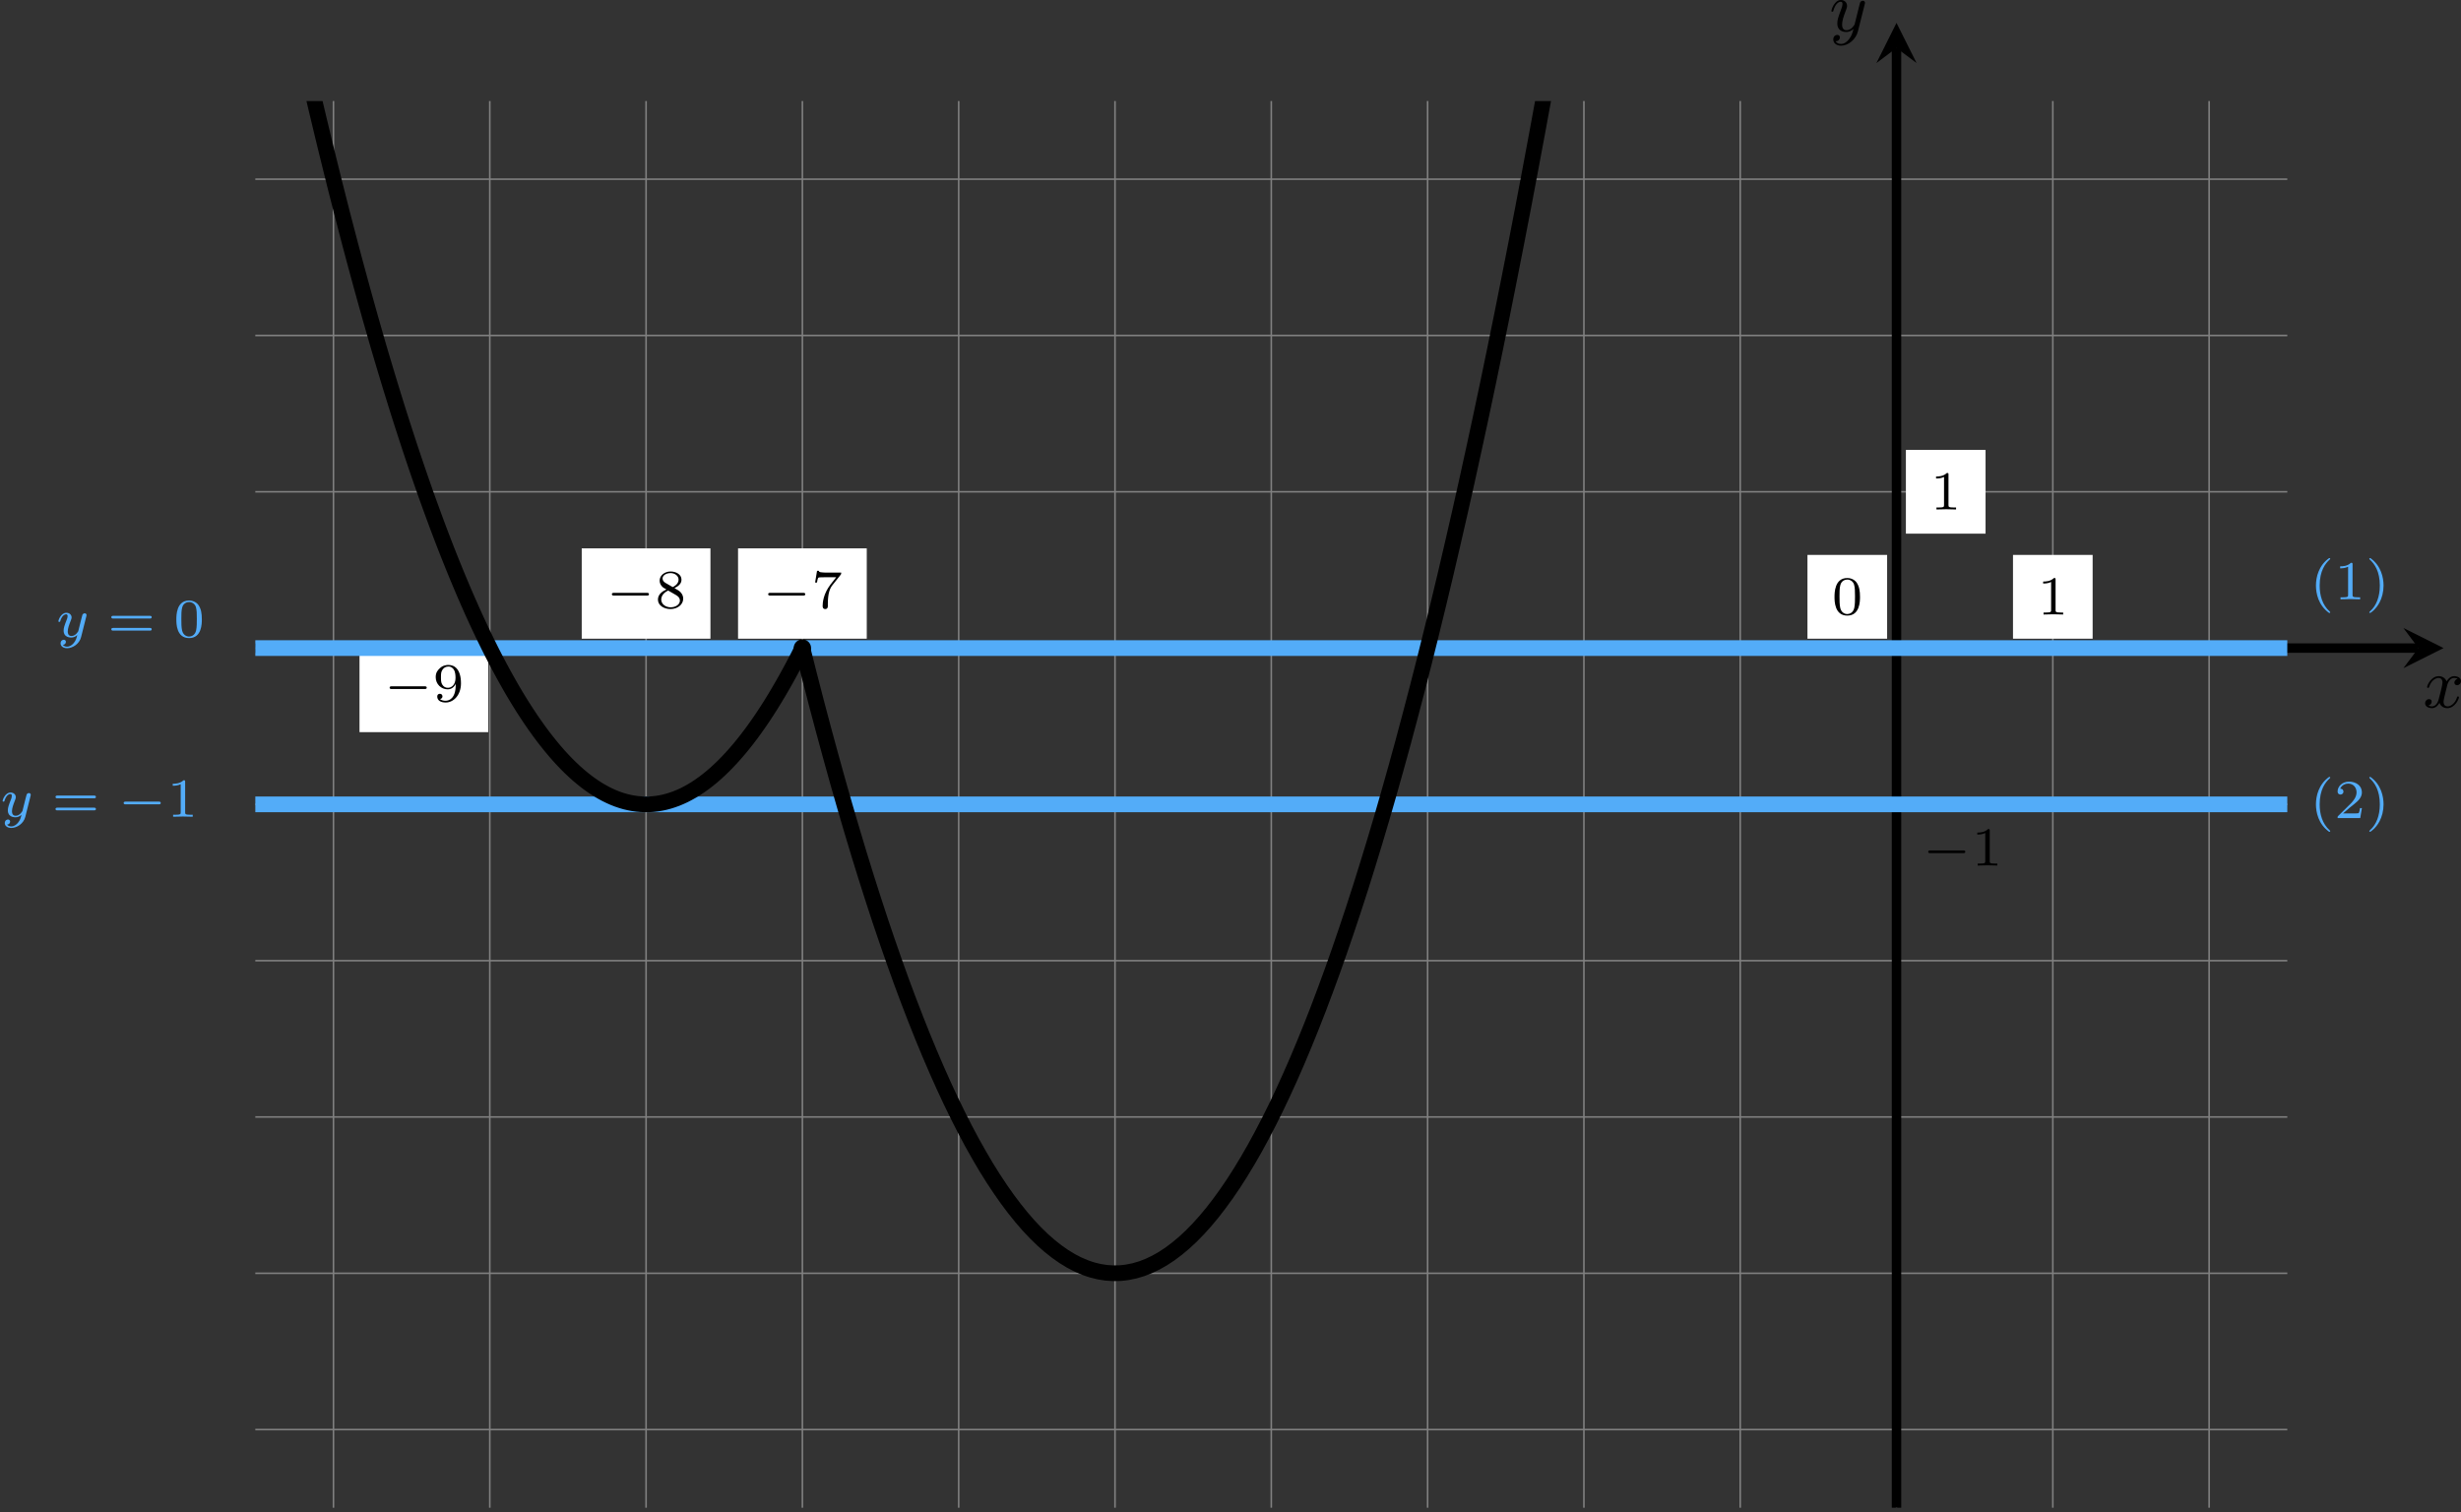 <?xml version='1.0' encoding='UTF-8'?>
<!-- This file was generated by dvisvgm 2.13.3 -->
<svg version='1.1' xmlns='http://www.w3.org/2000/svg' xmlns:xlink='http://www.w3.org/1999/xlink' width='624.846pt' height='384.014pt' viewBox='6.135 917.706 624.846 384.014'>
<rect x="6.135" y="917.706" width="624.846" height="384.014" fill="#333333" stroke="none"/>
<defs>
<clipPath id='clip2'>
<path d='M35.48 650.262V471.68H293.438V650.262ZM293.438 471.68'/>
</clipPath>
<path id='g8-121' d='M3.877-2.629C3.905-2.727 3.905-2.741 3.905-2.783C3.905-2.922 3.794-3.006 3.675-3.006C3.599-3.006 3.466-2.971 3.389-2.838C3.368-2.797 3.313-2.573 3.278-2.434L3.131-1.855C3.089-1.688 2.873-.809 2.852-.732C2.845-.732 2.538-.126 1.995-.126C1.52-.126 1.52-.579 1.52-.704C1.52-1.081 1.681-1.52 1.89-2.057C1.974-2.28 2.008-2.364 2.008-2.483C2.008-2.817 1.723-3.075 1.346-3.075C.642-3.075 .328-2.127 .328-2.008C.328-1.918 .425-1.918 .446-1.918C.544-1.918 .551-1.953 .572-2.029C.746-2.608 1.046-2.88 1.325-2.88C1.444-2.88 1.499-2.803 1.499-2.636C1.499-2.476 1.437-2.322 1.402-2.232C1.067-1.381 .997-1.123 .997-.816C.997-.697 .997-.37 1.269-.146C1.485 .035 1.778 .07 1.967 .07C2.246 .07 2.497-.035 2.727-.244C2.636 .139 2.559 .432 2.267 .781C2.078 .997 1.799 1.227 1.43 1.227C1.381 1.227 1.053 1.227 .907 .997C1.283 .955 1.283 .621 1.283 .614C1.283 .391 1.081 .349 1.011 .349C.837 .349 .607 .488 .607 .809C.607 1.165 .941 1.423 1.437 1.423C2.141 1.423 2.999 .879 3.215 .007L3.877-2.629Z'/>
<path id='g7-0' d='M5.189-1.576C5.3-1.576 5.467-1.576 5.467-1.743C5.467-1.918 5.307-1.918 5.189-1.918H1.032C.921-1.918 .753-1.918 .753-1.75C.753-1.576 .914-1.576 1.032-1.576H5.189Z'/>
<path id='g9-40' d='M2.476-5.23C1.151-4.296 .802-2.817 .802-1.75C.802-.767 1.095 .76 2.476 1.736C2.532 1.736 2.615 1.736 2.615 1.653C2.615 1.611 2.594 1.597 2.545 1.548C1.618 .711 1.276-.474 1.276-1.743C1.276-3.626 1.995-4.547 2.566-5.063C2.594-5.091 2.615-5.112 2.615-5.147C2.615-5.23 2.532-5.23 2.476-5.23Z'/>
<path id='g9-41' d='M.628-5.23C.579-5.23 .495-5.23 .495-5.147C.495-5.112 .516-5.091 .558-5.042C1.158-4.491 1.827-3.55 1.827-1.75C1.827-.293 1.374 .809 .621 1.492C.502 1.611 .495 1.618 .495 1.653S.516 1.736 .586 1.736C.669 1.736 1.332 1.276 1.792 .404C2.099-.174 2.301-.928 2.301-1.743C2.301-2.727 2.008-4.254 .628-5.23Z'/>
<path id='g9-48' d='M3.599-2.225C3.599-2.992 3.508-3.543 3.187-4.031C2.971-4.352 2.538-4.631 1.981-4.631C.363-4.631 .363-2.727 .363-2.225S.363 .139 1.981 .139S3.599-1.723 3.599-2.225ZM1.981-.056C1.66-.056 1.234-.244 1.095-.816C.997-1.227 .997-1.799 .997-2.315C.997-2.824 .997-3.354 1.102-3.738C1.248-4.289 1.695-4.435 1.981-4.435C2.357-4.435 2.72-4.205 2.845-3.801C2.957-3.424 2.964-2.922 2.964-2.315C2.964-1.799 2.964-1.283 2.873-.844C2.734-.209 2.26-.056 1.981-.056Z'/>
<path id='g9-49' d='M2.336-4.435C2.336-4.624 2.322-4.631 2.127-4.631C1.681-4.191 1.046-4.184 .76-4.184V-3.933C.928-3.933 1.388-3.933 1.771-4.129V-.572C1.771-.342 1.771-.251 1.074-.251H.809V0C.934-.007 1.792-.028 2.05-.028C2.267-.028 3.145-.007 3.299 0V-.251H3.034C2.336-.251 2.336-.342 2.336-.572V-4.435Z'/>
<path id='g9-50' d='M3.522-1.269H3.285C3.264-1.116 3.194-.704 3.103-.635C3.048-.593 2.511-.593 2.413-.593H1.13C1.862-1.241 2.106-1.437 2.525-1.764C3.041-2.176 3.522-2.608 3.522-3.271C3.522-4.115 2.783-4.631 1.89-4.631C1.025-4.631 .439-4.024 .439-3.382C.439-3.027 .739-2.992 .809-2.992C.976-2.992 1.179-3.11 1.179-3.361C1.179-3.487 1.13-3.731 .767-3.731C.983-4.226 1.458-4.38 1.785-4.38C2.483-4.38 2.845-3.836 2.845-3.271C2.845-2.664 2.413-2.183 2.19-1.932L.509-.272C.439-.209 .439-.195 .439 0H3.313L3.522-1.269Z'/>
<path id='g9-55' d='M3.731-4.212C3.801-4.296 3.801-4.31 3.801-4.491H1.974C1.695-4.491 1.618-4.498 1.367-4.519C1.004-4.547 .99-4.596 .969-4.714H.732L.488-3.222H.725C.739-3.327 .809-3.787 .921-3.857C.976-3.898 1.541-3.898 1.646-3.898H3.166C2.943-3.605 2.587-3.173 2.441-2.978C1.527-1.778 1.444-.669 1.444-.258C1.444-.181 1.444 .139 1.771 .139C2.106 .139 2.106-.174 2.106-.265V-.544C2.106-1.897 2.385-2.518 2.685-2.894L3.731-4.212Z'/>
<path id='g9-56' d='M2.476-2.518C3.02-2.783 3.368-3.11 3.368-3.592C3.368-4.268 2.664-4.631 1.988-4.631C1.22-4.631 .593-4.129 .593-3.466C.593-3.138 .746-2.901 .872-2.762C.997-2.615 1.046-2.587 1.458-2.343C1.067-2.176 .377-1.799 .377-1.067C.377-.293 1.179 .139 1.974 .139C2.859 .139 3.585-.425 3.585-1.179C3.585-1.639 3.313-2.029 2.908-2.267C2.817-2.322 2.573-2.462 2.476-2.518ZM1.339-3.18C1.158-3.285 .962-3.473 .962-3.731C.962-4.17 1.471-4.428 1.974-4.428C2.518-4.428 2.999-4.087 2.999-3.592C2.999-2.971 2.273-2.657 2.26-2.657S2.232-2.664 2.183-2.692L1.339-3.18ZM1.681-2.211L2.636-1.66C2.817-1.555 3.166-1.346 3.166-.934C3.166-.411 2.587-.084 1.988-.084C1.346-.084 .795-.495 .795-1.067C.795-1.583 1.179-1.981 1.681-2.211Z'/>
<path id='g9-57' d='M2.915-2.078C2.915-.349 2.057-.084 1.639-.084C1.485-.084 1.116-.098 .928-.314C1.213-.342 1.234-.579 1.234-.642C1.234-.816 1.116-.969 .907-.969S.572-.83 .572-.628C.572-.153 .969 .139 1.646 .139C2.643 .139 3.585-.802 3.585-2.294C3.585-4.024 2.817-4.631 2.001-4.631C1.771-4.631 1.29-4.596 .893-4.205C.656-3.975 .377-3.703 .377-3.075C.377-2.19 1.081-1.534 1.897-1.534C2.455-1.534 2.755-1.904 2.915-2.218V-2.078ZM1.932-1.73C1.66-1.73 1.402-1.82 1.206-2.141C1.046-2.399 1.046-2.692 1.046-3.075C1.046-3.48 1.046-3.759 1.248-4.038C1.416-4.282 1.646-4.428 2.008-4.428C2.364-4.428 2.573-4.205 2.685-4.024C2.873-3.731 2.894-3.243 2.894-2.999C2.894-2.092 2.371-1.73 1.932-1.73Z'/>
<path id='g9-61' d='M5.356-2.343C5.461-2.343 5.621-2.343 5.621-2.518C5.621-2.685 5.454-2.685 5.363-2.685H.746C.656-2.685 .488-2.685 .488-2.518C.488-2.343 .649-2.343 .753-2.343H5.356ZM5.363-.809C5.454-.809 5.621-.809 5.621-.976C5.621-1.151 5.461-1.151 5.356-1.151H.753C.649-1.151 .488-1.151 .488-.976C.488-.809 .656-.809 .746-.809H5.363Z'/>
<path id='g3-120' d='M4.411-3.622C4.08-3.56 3.981-3.273 3.981-3.138C3.981-2.968 4.107-2.815 4.331-2.815C4.582-2.815 4.824-3.031 4.824-3.344C4.824-3.757 4.376-3.963 3.954-3.963C3.416-3.963 3.102-3.488 2.995-3.3C2.824-3.739 2.43-3.963 2-3.963C1.04-3.963 .52-2.815 .52-2.582C.52-2.502 .583-2.475 .646-2.475C.726-2.475 .753-2.52 .771-2.573C1.049-3.461 1.641-3.739 1.982-3.739C2.242-3.739 2.475-3.569 2.475-3.147C2.475-2.824 2.089-1.39 1.973-.959C1.901-.681 1.632-.126 1.139-.126C.959-.126 .771-.188 .681-.242C.924-.287 1.103-.493 1.103-.726C1.103-.95 .933-1.049 .762-1.049C.502-1.049 .269-.825 .269-.52C.269-.081 .753 .099 1.13 .099C1.65 .099 1.955-.332 2.089-.574C2.313 .018 2.842 .099 3.084 .099C4.053 .099 4.564-1.067 4.564-1.282C4.564-1.327 4.537-1.39 4.447-1.39C4.349-1.39 4.34-1.354 4.295-1.219C4.098-.574 3.578-.126 3.111-.126C2.851-.126 2.609-.287 2.609-.717C2.609-.915 2.735-1.408 2.815-1.748C2.851-1.91 3.093-2.878 3.111-2.941C3.219-3.264 3.488-3.739 3.945-3.739C4.107-3.739 4.277-3.712 4.411-3.622Z'/>
<path id='g3-121' d='M4.501-3.452C4.51-3.497 4.528-3.551 4.528-3.604C4.528-3.721 4.447-3.865 4.25-3.865C4.133-3.865 3.972-3.793 3.9-3.622C3.891-3.587 3.802-3.219 3.748-3.022L3.3-1.228C3.228-.968 3.228-.95 3.21-.87C3.201-.834 2.824-.126 2.179-.126C1.623-.126 1.623-.69 1.623-.861C1.623-1.264 1.739-1.704 2.125-2.708C2.197-2.914 2.251-3.04 2.251-3.21C2.251-3.649 1.919-3.963 1.479-3.963C.619-3.963 .26-2.69 .26-2.582C.26-2.502 .323-2.475 .386-2.475C.484-2.475 .493-2.529 .529-2.645C.717-3.309 1.076-3.739 1.453-3.739C1.668-3.739 1.668-3.569 1.668-3.443C1.668-3.291 1.632-3.129 1.551-2.914C1.13-1.802 1.013-1.426 1.013-.995C1.013 0 1.82 .099 2.152 .099C2.591 .099 2.905-.134 3.067-.296C2.95 .161 2.851 .565 2.502 1.013C2.233 1.372 1.874 1.614 1.479 1.614C1.228 1.614 .933 1.524 .807 1.273C1.282 1.273 1.345 .879 1.345 .789C1.345 .592 1.201 .466 1.004 .466C.789 .466 .502 .637 .502 1.049C.502 1.515 .915 1.838 1.479 1.838C2.394 1.838 3.371 1.058 3.631 .009L4.501-3.452Z'/>
</defs>
<g id='page13' transform='matrix(2 0 0 2 0 0)'>
<path d='M35.48 640.34H293.438M35.48 620.5H293.438M35.48 600.656H293.438M35.48 580.812H293.438M35.48 560.969H293.438M35.48 541.129H293.438M35.48 521.285H293.438M35.48 501.441H293.438M35.48 481.602H293.438M45.402 650.262V471.68M65.246 650.262V471.68M85.086 650.262V471.68M104.93 650.262V471.68M124.773 650.262V471.68M144.617 650.262V471.68M164.457 650.262V471.68M184.301 650.262V471.68M204.144 650.262V471.68M223.988 650.262V471.68M243.828 650.262V471.68M263.672 650.262V471.68M283.516 650.262V471.68' stroke='#808080' fill='none' stroke-width='.199'/>
<path d='M35.48 541.129H310.09' stroke='#000' fill='none' stroke-width='1.196' stroke-miterlimit='10'/>
<path d='M313.277 541.129L308.176 538.578L310.09 541.129L308.176 543.68'/>
<g transform='matrix(1 0 0 1 66.838 7.529)'>
<use x='243.829' y='541.128' xlink:href='#g3-120'/>
</g>
<path d='M243.828 650.262V464.945' stroke='#000' fill='none' stroke-width='1.196' stroke-miterlimit='10'/>
<path d='M243.828 461.757L241.277 466.859L243.828 464.945L246.379 466.859'/>
<g transform='matrix(1 0 0 1 -8.529 -78.312)'>
<use x='243.829' y='541.128' xlink:href='#g3-121'/>
</g>
<path d='M232.523 539.938H242.637V529.301H232.523Z' fill='#fff'/>
<g transform='matrix(1 0 0 1 -8.233 -4.262)'>
<use x='243.829' y='541.128' xlink:href='#g9-48'/>
</g>
<path d='M245.02 526.602H255.133V515.969H245.02Z' fill='#fff'/>
<g transform='matrix(1 0 0 1 4.262 -17.596)'>
<use x='243.829' y='541.128' xlink:href='#g9-49'/>
</g>
<g transform='matrix(1 0 0 1 3.27 27.607)'>
<use x='243.829' y='541.128' xlink:href='#g7-0'/>
<use x='250.055' y='541.128' xlink:href='#g9-49'/>
</g>
<path d='M76.918 539.938H93.258V528.469H76.918Z' fill='#fff'/>
<g transform='matrix(1 0 0 1 -163.84 -5.092)'>
<use x='243.829' y='541.128' xlink:href='#g7-0'/>
<use x='250.055' y='541.128' xlink:href='#g9-56'/>
</g>
<path d='M96.762 539.938H113.102V528.469H96.762Z' fill='#fff'/>
<g transform='matrix(1 0 0 1 -143.998 -5.092)'>
<use x='243.829' y='541.128' xlink:href='#g7-0'/>
<use x='250.055' y='541.128' xlink:href='#g9-55'/>
</g>
<path d='M258.617 539.938H268.727V529.301H258.617Z' fill='#fff'/>
<g transform='matrix(1 0 0 1 17.857 -4.262)'>
<use x='243.829' y='541.128' xlink:href='#g9-49'/>
</g>
<path d='M48.707 551.801H65.047V540.336H48.707Z' fill='#fff'/>
<g transform='matrix(1 0 0 1 -192.052 6.772)'>
<use x='243.829' y='541.128' xlink:href='#g7-0'/>
<use x='250.055' y='541.128' xlink:href='#g9-57'/>
</g>
<path d='M35.48 541.129H293.438' stroke='#53acf8' fill='none' stroke-width='1.993' stroke-miterlimit='10'/>
<path d='M35.48 560.969H293.438' stroke='#53acf8' fill='none' stroke-width='1.993' stroke-miterlimit='10'/>
<g fill='#53acf8' transform='matrix(1 0 0 1 -240.761 21.412)'>
<use x='243.829' y='541.128' xlink:href='#g8-121'/>
<use x='250.387' y='541.128' xlink:href='#g9-61'/>
<use x='258.771' y='541.128' xlink:href='#g7-0'/>
<use x='264.997' y='541.128' xlink:href='#g9-49'/>
</g>
<g fill='#53acf8' transform='matrix(1 0 0 1 -233.679 -1.407)'>
<use x='243.829' y='541.128' xlink:href='#g8-121'/>
<use x='250.387' y='541.128' xlink:href='#g9-61'/>
<use x='258.771' y='541.128' xlink:href='#g9-48'/>
</g>
<g fill='#53acf8' transform='matrix(1 0 0 1 52.445 -6.193)'>
<use x='243.829' y='541.128' xlink:href='#g9-40'/>
<use x='246.942' y='541.128' xlink:href='#g9-49'/>
<use x='250.913' y='541.128' xlink:href='#g9-41'/>
</g>
<g fill='#53acf8' transform='matrix(1 0 0 1 52.445 21.586)'>
<use x='243.829' y='541.128' xlink:href='#g9-40'/>
<use x='246.942' y='541.128' xlink:href='#g9-50'/>
<use x='250.913' y='541.128' xlink:href='#g9-41'/>
</g>
<path d='M104.93 541.129C104.93 541.129 105.578 543.703 105.828 544.676S106.477 547.191 106.723 548.145C106.973 549.094 107.371 550.602 107.621 551.527C107.871 552.457 108.27 553.926 108.52 554.832C108.77 555.738 109.168 557.172 109.414 558.055C109.664 558.941 110.063 560.34 110.313 561.199C110.563 562.059 110.961 563.422 111.211 564.262C111.461 565.098 111.859 566.426 112.105 567.238C112.355 568.055 112.754 569.348 113.004 570.141C113.254 570.934 113.652 572.188 113.902 572.957C114.152 573.727 114.551 574.945 114.797 575.695C115.047 576.441 115.445 577.625 115.695 578.348C115.945 579.074 116.344 580.223 116.594 580.926S117.242 582.738 117.488 583.418C117.738 584.098 118.137 585.172 118.387 585.828C118.637 586.488 119.035 587.523 119.285 588.16C119.531 588.797 119.934 589.797 120.18 590.41C120.43 591.023 120.828 591.988 121.078 592.578C121.328 593.172 121.727 594.098 121.977 594.668C122.223 595.234 122.625 596.129 122.871 596.672C123.121 597.219 123.52 598.078 123.77 598.598C124.02 599.121 124.418 599.941 124.668 600.445C124.914 600.945 125.316 601.731 125.563 602.207C125.813 602.684 126.211 603.434 126.461 603.891C126.711 604.344 127.109 605.059 127.359 605.488C127.605 605.922 128.008 606.598 128.254 607.012C128.504 607.422 128.902 608.062 129.152 608.449S129.801 609.441 130.051 609.805C130.297 610.172 130.699 610.738 130.945 611.082C131.195 611.426 131.594 611.957 131.844 612.277C132.094 612.598 132.492 613.094 132.742 613.394C132.988 613.691 133.391 614.152 133.637 614.426C133.887 614.703 134.285 615.125 134.535 615.379C134.785 615.629 135.184 616.019 135.434 616.25C135.68 616.481 136.082 616.832 136.328 617.039C136.578 617.246 136.977 617.562 137.227 617.746C137.477 617.934 137.875 618.211 138.125 618.375C138.371 618.539 138.773 618.781 139.02 618.922C139.27 619.062 139.668 619.269 139.918 619.387S140.566 619.676 140.816 619.769C141.063 619.867 141.465 620 141.711 620.074C141.961 620.148 142.359 620.246 142.609 620.297S143.258 620.41 143.508 620.438C143.754 620.465 144.156 620.492 144.402 620.496C144.652 620.5 145.051 620.492 145.301 620.477C145.551 620.457 145.949 620.414 146.199 620.371C146.445 620.332 146.848 620.25 147.094 620.188C147.344 620.125 147.742 620.008 147.992 619.926C148.242 619.84 148.641 619.684 148.891 619.578C149.137 619.473 149.539 619.281 149.785 619.152C150.035 619.023 150.434 618.797 150.684 618.644C150.934 618.492 151.332 618.231 151.582 618.055C151.828 617.879 152.231 617.582 152.477 617.383C152.727 617.188 153.125 616.852 153.375 616.633C153.625 616.414 154.023 616.043 154.273 615.801C154.519 615.559 154.922 615.152 155.168 614.887C155.418 614.621 155.816 614.18 156.066 613.891C156.316 613.606 156.715 613.125 156.965 612.816C157.211 612.504 157.613 611.992 157.859 611.656C158.109 611.324 158.508 610.773 158.758 610.418C159.008 610.066 159.406 609.477 159.656 609.102C159.902 608.723 160.305 608.102 160.551 607.699C160.801 607.301 161.199 606.641 161.449 606.219C161.699 605.797 162.098 605.102 162.348 604.656C162.594 604.211 162.996 603.481 163.242 603.012C163.492 602.543 163.891 601.777 164.141 601.285C164.391 600.797 164.789 599.992 165.039 599.481C165.285 598.969 165.688 598.129 165.934 597.594C166.184 597.059 166.582 596.184 166.832 595.625S167.481 594.156 167.731 593.574C167.977 592.996 168.379 592.047 168.625 591.445C168.875 590.844 169.273 589.859 169.523 589.234S170.172 587.59 170.422 586.941C170.668 586.293 171.07 585.238 171.316 584.566C171.566 583.898 171.965 582.805 172.215 582.113C172.465 581.418 172.863 580.289 173.113 579.574C173.359 578.859 173.762 577.695 174.008 576.957C174.258 576.223 174.656 575.019 174.906 574.262C175.156 573.5 175.555 572.262 175.805 571.481C176.051 570.699 176.449 569.426 176.699 568.621S177.348 566.504 177.598 565.68C177.848 564.852 178.246 563.504 178.496 562.656C178.742 561.805 179.141 560.426 179.391 559.551C179.641 558.68 180.039 557.262 180.289 556.367S180.938 554.019 181.188 553.102C181.434 552.184 181.832 550.691 182.082 549.754C182.332 548.813 182.731 547.285 182.981 546.324S183.629 543.801 183.879 542.816C184.125 541.828 184.523 540.23 184.773 539.223C185.023 538.215 185.422 536.582 185.672 535.551C185.922 534.523 186.32 532.852 186.57 531.801C186.816 530.746 187.215 529.039 187.465 527.965C187.715 526.891 188.113 525.148 188.363 524.051C188.613 522.953 189.012 521.172 189.262 520.055C189.508 518.934 189.906 517.117 190.156 515.977C190.406 514.832 190.805 512.984 191.055 511.816C191.305 510.652 191.703 508.766 191.953 507.578C192.199 506.391 192.598 504.469 192.848 503.258C193.098 502.047 193.496 500.09 193.746 498.856S194.394 495.629 194.641 494.371C194.891 493.117 195.289 491.086 195.539 489.809S196.188 486.461 196.438 485.164C196.688 483.863 197.086 481.758 197.332 480.438C197.582 479.113 197.981 476.973 198.231 475.629C198.481 474.285 198.879 472.109 199.129 470.738C199.379 469.371 199.777 467.16 200.023 465.769C200.273 464.379 200.672 462.133 200.922 460.719C201.172 459.305 201.57 457.023 201.82 455.586C202.07 454.152 202.469 451.832 202.715 450.375C202.965 448.918 203.363 446.559 203.613 445.078C203.863 443.598 204.262 441.207 204.512 439.703C204.762 438.203 205.16 435.773 205.406 434.246C205.656 432.723 206.055 430.258 206.305 428.711S206.953 424.66 207.203 423.09S207.852 418.984 208.098 417.391C208.348 415.797 208.746 413.227 208.996 411.609C209.246 409.996 209.644 407.387 209.894 405.75C210.144 404.109 210.543 401.465 210.789 399.805C211.039 398.145 211.438 395.465 211.688 393.781C211.938 392.098 212.336 389.383 212.586 387.676S213.234 383.219 213.481 381.488C213.731 379.762 214.129 376.973 214.379 375.223C214.629 373.469 215.027 370.645 215.277 368.871C215.523 367.098 215.926 364.238 216.172 362.441C216.422 360.648 216.82 357.75 217.07 355.93C217.32 354.113 217.719 351.18 217.969 349.34C218.215 347.5 218.617 344.527 218.863 342.664C219.113 340.805 219.512 337.797 219.762 335.91C220.012 334.027 220.41 330.984 220.66 329.074C220.906 327.168 221.309 324.09 221.555 322.16C221.805 320.227 222.203 317.113 222.453 315.16S223.102 310.059 223.352 308.082C223.598 306.105 224 302.922 224.246 300.922C224.496 298.926 224.894 295.703 225.144 293.68C225.394 291.66 225.793 288.402 226.043 286.359C226.289 284.316 226.691 281.02 226.938 278.957C227.188 276.891 227.586 273.559 227.836 271.473C228.086 269.383 228.484 266.016 228.734 263.906C228.981 261.793 229.383 258.391 229.629 256.258C229.879 254.125 230.277 250.688 230.527 248.531C230.777 246.375 231.176 242.898 231.426 240.723C231.672 238.543 232.074 235.031 232.32 232.832C232.57 230.629 232.969 227.082 233.219 224.859C233.469 222.637 233.867 219.055 234.117 216.809C234.363 214.563 234.766 210.941 235.012 208.676C235.262 206.406 235.66 202.75 235.91 200.461C236.16 198.168 236.559 194.477 236.809 192.164C237.055 189.852 237.457 186.121 237.703 183.785C237.953 181.449 238.352 177.688 238.602 175.328C238.852 172.969 239.25 169.172 239.5 166.789C239.746 164.41 240.148 160.574 240.395 158.168C240.645 155.766 241.043 151.895 241.293 149.469S241.941 143.133 242.191 140.688C242.438 138.238 242.84 134.293 243.086 131.82C243.336 129.352 243.734 125.371 243.984 122.879C244.234 120.383 244.633 116.367 244.883 113.852C245.129 111.336 245.531 107.281 245.777 104.746C246.027 102.207 246.426 98.117 246.676 95.559C246.926 92.996 247.324 88.871 247.574 86.289C247.82 83.703 248.223 79.543 248.469 76.938C248.719 74.332 249.117 70.133 249.367 67.504C249.617 64.879 250.016 60.645 250.266 57.992C250.512 55.344 250.914 51.074 251.16 48.398C251.41 45.727 251.809 41.422 252.059 38.723C252.309 36.027 252.707 31.688 252.957 28.969C253.203 26.25 253.605 21.871 253.852 19.133C254.102 16.391 254.5 11.977 254.75 9.215C255 6.449 255.398 2 255.648-.785C255.894-3.57 256.297-8.059 256.543-10.867C256.793-13.676 257.191-18.195 257.441-21.027S258.09-28.418 258.34-31.27C258.586-34.125 258.988-38.719 259.234-41.594C259.484-44.469 259.883-49.102 260.133-52S260.781-59.562 261.031-62.484C261.277-65.406 261.68-70.109 261.926-73.051C262.176-75.996 262.574-80.734 262.824-83.699C263.074-86.668 263.473-91.441 263.723-94.43C263.969-97.418 264.371-102.23 264.617-105.242C264.867-108.25 265.266-113.098 265.516-116.133C265.766-119.164 266.164-124.047 266.414-127.105C266.66-130.16 267.062-135.078 267.309-138.16C267.559-141.238 267.957-146.191 268.207-149.293S268.856-157.387 269.106-160.508C269.352-163.633 269.75-168.66 270-171.809C270.25-174.953 270.648-180.016 270.898-183.184C271.148-186.355 271.547-191.453 271.797-194.645C272.043-197.836 272.441-202.973 272.691-206.184C272.941-209.398 273.34-214.57 273.59-217.809C273.84-221.043 274.238-226.25 274.488-229.512C274.734-232.77 275.133-238.012 275.383-241.293S276.031-249.855 276.281-253.16C276.531-256.461 276.93-261.777 277.18-265.105C277.426-268.43 277.824-273.785 278.074-277.133C278.324-280.48 278.723-285.871 278.973-289.242S279.621-298.035 279.871-301.43C280.117-304.824 280.516-310.285 280.766-313.699C281.016-317.117 281.414-322.613 281.664-326.055C281.914-329.492 282.312-335.023 282.562-338.484C282.809-341.945 283.457-351 283.457-351' stroke='#000' fill='none' stroke-width='1.993' stroke-miterlimit='10' clip-path='url(#clip2)'/>
<path d='M5.719 243.488C5.719 243.488 6.078 246.363 6.215 247.461C6.355 248.563 6.574 250.32 6.715 251.41C6.852 252.504 7.074 254.25 7.211 255.336C7.352 256.422 7.57 258.156 7.711 259.234C7.848 260.313 8.07 262.039 8.207 263.109C8.348 264.18 8.57 265.895 8.707 266.957C8.844 268.023 9.066 269.727 9.207 270.785C9.344 271.84 9.566 273.531 9.703 274.582C9.844 275.633 10.063 277.313 10.203 278.355C10.34 279.402 10.563 281.07 10.699 282.105C10.84 283.141 11.063 284.801 11.199 285.828C11.336 286.859 11.559 288.504 11.699 289.527C11.836 290.551 12.059 292.188 12.195 293.203C12.332 294.219 12.555 295.844 12.695 296.852C12.832 297.859 13.055 299.473 13.191 300.477C13.332 301.477 13.551 303.078 13.691 304.074C13.828 305.07 14.051 306.66 14.188 307.648C14.328 308.637 14.551 310.215 14.688 311.199C14.824 312.18 15.047 313.746 15.188 314.723C15.324 315.695 15.547 317.254 15.684 318.219C15.824 319.188 16.043 320.734 16.184 321.695C16.32 322.652 16.543 324.188 16.68 325.145C16.82 326.098 17.043 327.621 17.18 328.566C17.316 329.512 17.539 331.023 17.676 331.965C17.816 332.906 18.039 334.406 18.176 335.34C18.313 336.27 18.535 337.762 18.676 338.688C18.813 339.613 19.035 341.094 19.172 342.012C19.313 342.93 19.531 344.398 19.672 345.309C19.809 346.223 20.031 347.676 20.168 348.582C20.309 349.488 20.531 350.934 20.668 351.832S21.027 354.164 21.168 355.055C21.305 355.945 21.527 357.367 21.664 358.254C21.805 359.137 22.023 360.551 22.164 361.426C22.301 362.305 22.523 363.703 22.66 364.574C22.801 365.445 23.02 366.836 23.16 367.699C23.297 368.563 23.52 369.941 23.656 370.797C23.797 371.652 24.02 373.02 24.156 373.871C24.293 374.719 24.516 376.074 24.656 376.918C24.793 377.758 25.016 379.105 25.152 379.941C25.293 380.777 25.512 382.109 25.652 382.938C25.789 383.766 26.012 385.09 26.148 385.91C26.289 386.734 26.512 388.047 26.648 388.859C26.785 389.676 27.008 390.977 27.148 391.781C27.285 392.59 27.508 393.879 27.645 394.68C27.785 395.48 28.004 396.762 28.145 397.555C28.281 398.348 28.504 399.613 28.641 400.402C28.781 401.188 29 402.445 29.141 403.223C29.277 404.004 29.5 405.25 29.637 406.023C29.777 406.797 30 408.027 30.137 408.797C30.273 409.563 30.496 410.785 30.637 411.543C30.773 412.301 30.996 413.512 31.133 414.266C31.273 415.016 31.492 416.219 31.633 416.965C31.77 417.707 31.992 418.898 32.129 419.637C32.27 420.375 32.492 421.551 32.629 422.285C32.766 423.016 32.988 424.18 33.129 424.906C33.266 425.629 33.488 426.785 33.625 427.504C33.766 428.223 33.984 429.367 34.125 430.074C34.262 430.785 34.484 431.922 34.621 432.625C34.762 433.328 34.98 434.449 35.121 435.145C35.258 435.844 35.48 436.953 35.617 437.645C35.758 438.332 35.98 439.434 36.117 440.117C36.254 440.797 36.477 441.887 36.617 442.562C36.754 443.238 36.977 444.316 37.113 444.984C37.254 445.656 37.473 446.723 37.613 447.383C37.75 448.043 37.973 449.102 38.109 449.754C38.25 450.41 38.473 451.453 38.609 452.102C38.746 452.75 38.969 453.785 39.109 454.426C39.246 455.066 39.469 456.086 39.605 456.723C39.746 457.356 39.965 458.367 40.105 458.992C40.242 459.621 40.465 460.621 40.602 461.242C40.742 461.859 40.961 462.852 41.102 463.461C41.238 464.074 41.461 465.055 41.598 465.66C41.738 466.266 41.961 467.234 42.098 467.832C42.234 468.43 42.457 469.387 42.598 469.981C42.734 470.57 42.957 471.516 43.094 472.102C43.234 472.688 43.453 473.621 43.594 474.199C43.73 474.777 43.953 475.699 44.09 476.269C44.23 476.84 44.453 477.75 44.59 478.316S44.949 479.781 45.09 480.34C45.227 480.894 45.449 481.785 45.586 482.336C45.723 482.887 45.945 483.762 46.086 484.305C46.223 484.852 46.445 485.715 46.582 486.254C46.723 486.789 46.941 487.644 47.082 488.176C47.219 488.703 47.441 489.547 47.578 490.07C47.719 490.594 47.941 491.426 48.078 491.941S48.438 493.281 48.578 493.789C48.715 494.297 48.938 495.109 49.074 495.609C49.215 496.113 49.434 496.914 49.574 497.406C49.711 497.902 49.934 498.691 50.07 499.18C50.211 499.668 50.434 500.445 50.57 500.926C50.707 501.406 50.93 502.172 51.066 502.648C51.207 503.121 51.43 503.875 51.566 504.344C51.703 504.809 51.926 505.555 52.066 506.016C52.203 506.473 52.426 507.207 52.563 507.66C52.703 508.113 52.922 508.836 53.063 509.281C53.199 509.727 53.422 510.438 53.559 510.879C53.699 511.316 53.922 512.016 54.059 512.449C54.195 512.883 54.418 513.57 54.559 513.996C54.695 514.422 54.918 515.098 55.055 515.516C55.195 515.934 55.414 516.602 55.555 517.012C55.691 517.426 55.914 518.078 56.051 518.484C56.191 518.887 56.414 519.531 56.551 519.93S56.91 520.961 57.047 521.352C57.188 521.742 57.41 522.363 57.547 522.746S57.906 523.742 58.047 524.117C58.184 524.492 58.406 525.094 58.543 525.465C58.684 525.832 58.902 526.422 59.043 526.785C59.18 527.148 59.402 527.723 59.539 528.078C59.68 528.438 59.902 529 60.039 529.352C60.176 529.699 60.398 530.254 60.539 530.598C60.676 530.938 60.898 531.48 61.035 531.816C61.176 532.152 61.395 532.684 61.535 533.012C61.672 533.34 61.895 533.863 62.031 534.184C62.172 534.504 62.391 535.016 62.531 535.328C62.668 535.645 62.891 536.141 63.027 536.449C63.168 536.758 63.391 537.246 63.527 537.547C63.664 537.844 63.887 538.32 64.027 538.617C64.164 538.91 64.387 539.375 64.523 539.66C64.664 539.949 64.883 540.402 65.023 540.68C65.16 540.961 65.383 541.402 65.52 541.676C65.66 541.949 65.883 542.383 66.02 542.648C66.156 542.914 66.379 543.332 66.52 543.594C66.656 543.852 66.879 544.262 67.016 544.512C67.156 544.766 67.375 545.164 67.516 545.406C67.652 545.652 67.875 546.039 68.012 546.277C68.152 546.516 68.371 546.891 68.512 547.125C68.648 547.355 68.871 547.719 69.008 547.941C69.148 548.168 69.371 548.52 69.508 548.738S69.867 549.297 70.008 549.508C70.145 549.719 70.367 550.051 70.504 550.254C70.645 550.457 70.863 550.777 71.004 550.973C71.141 551.172 71.363 551.481 71.5 551.668C71.641 551.859 71.863 552.156 72 552.34C72.137 552.519 72.359 552.809 72.5 552.984C72.637 553.16 72.859 553.434 72.996 553.602C73.137 553.773 73.355 554.035 73.496 554.199C73.633 554.359 73.855 554.613 73.992 554.769C74.133 554.922 74.352 555.164 74.492 555.312C74.629 555.461 74.852 555.691 74.988 555.832C75.129 555.973 75.352 556.191 75.488 556.328C75.625 556.461 75.848 556.668 75.988 556.797C76.125 556.922 76.348 557.121 76.484 557.242C76.625 557.359 76.844 557.547 76.984 557.66C77.121 557.773 77.344 557.949 77.48 558.055C77.621 558.16 77.844 558.324 77.98 558.426C78.117 558.523 78.34 558.676 78.48 558.769C78.617 558.863 78.84 559.004 78.977 559.09C79.117 559.176 79.336 559.305 79.477 559.383C79.613 559.461 79.836 559.582 79.973 559.652C80.113 559.723 80.332 559.832 80.473 559.898C80.609 559.961 80.832 560.059 80.969 560.117C81.109 560.176 81.332 560.262 81.469 560.312C81.605 560.363 81.828 560.438 81.969 560.481C82.105 560.523 82.328 560.586 82.465 560.625C82.605 560.66 82.824 560.715 82.965 560.742C83.102 560.773 83.324 560.816 83.461 560.836C83.602 560.859 83.824 560.891 83.961 560.906C84.098 560.922 84.32 560.941 84.461 560.949C84.598 560.961 84.82 560.969 84.957 560.969C85.094 560.973 85.316 560.969 85.457 560.965C85.594 560.957 85.816 560.945 85.953 560.934C86.094 560.922 86.313 560.894 86.453 560.875C86.59 560.859 86.813 560.82 86.949 560.797C87.09 560.769 87.313 560.723 87.449 560.691C87.586 560.656 87.809 560.598 87.949 560.559C88.086 560.519 88.309 560.449 88.445 560.402C88.586 560.356 88.805 560.273 88.945 560.223C89.082 560.168 89.305 560.074 89.441 560.016C89.582 559.953 89.805 559.852 89.941 559.785C90.078 559.715 90.301 559.602 90.438 559.527C90.578 559.453 90.801 559.328 90.938 559.246C91.074 559.164 91.297 559.027 91.438 558.941C91.574 558.852 91.797 558.703 91.934 558.609C92.074 558.512 92.293 558.356 92.434 558.25C92.57 558.148 92.793 557.981 92.93 557.871C93.07 557.762 93.293 557.578 93.43 557.465C93.566 557.348 93.789 557.156 93.93 557.031C94.066 556.91 94.289 556.707 94.426 556.574C94.566 556.445 94.785 556.231 94.926 556.094C95.063 555.957 95.285 555.731 95.422 555.586C95.563 555.441 95.781 555.207 95.922 555.055C96.059 554.906 96.281 554.656 96.418 554.5C96.559 554.34 96.781 554.082 96.918 553.918C97.055 553.754 97.277 553.481 97.418 553.309C97.555 553.137 97.777 552.856 97.914 552.68C98.055 552.5 98.273 552.207 98.414 552.023C98.551 551.836 98.773 551.531 98.91 551.34C99.051 551.148 99.273 550.832 99.41 550.633S99.77 550.109 99.91 549.902C100.047 549.695 100.27 549.359 100.406 549.145C100.547 548.93 100.766 548.582 100.906 548.363C101.043 548.141 101.266 547.781 101.402 547.555C101.543 547.328 101.762 546.957 101.902 546.723C102.039 546.488 102.262 546.105 102.398 545.867C102.539 545.625 102.762 545.23 102.898 544.984C103.035 544.734 103.258 544.332 103.398 544.074C103.535 543.82 103.758 543.406 103.895 543.145C104.035 542.883 104.254 542.457 104.395 542.188C104.531 541.918 104.891 541.203 104.891 541.203' stroke='#000' fill='none' stroke-width='1.993' stroke-miterlimit='10' clip-path='url(#clip2)'/>
<path d='M105.836 541.129C105.836 540.629 105.43 540.223 104.93 540.223S104.023 540.629 104.023 541.129C104.023 541.629 104.43 542.035 104.93 542.035S105.836 541.629 105.836 541.129Z' clip-path='url(#clip2)'/>
<path d='M105.836 541.129C105.836 540.629 105.43 540.223 104.93 540.223S104.023 540.629 104.023 541.129C104.023 541.629 104.43 542.035 104.93 542.035S105.836 541.629 105.836 541.129Z' stroke='#000' fill='none' stroke-width='.399' stroke-miterlimit='10' clip-path='url(#clip2)'/>
</g>
</svg>